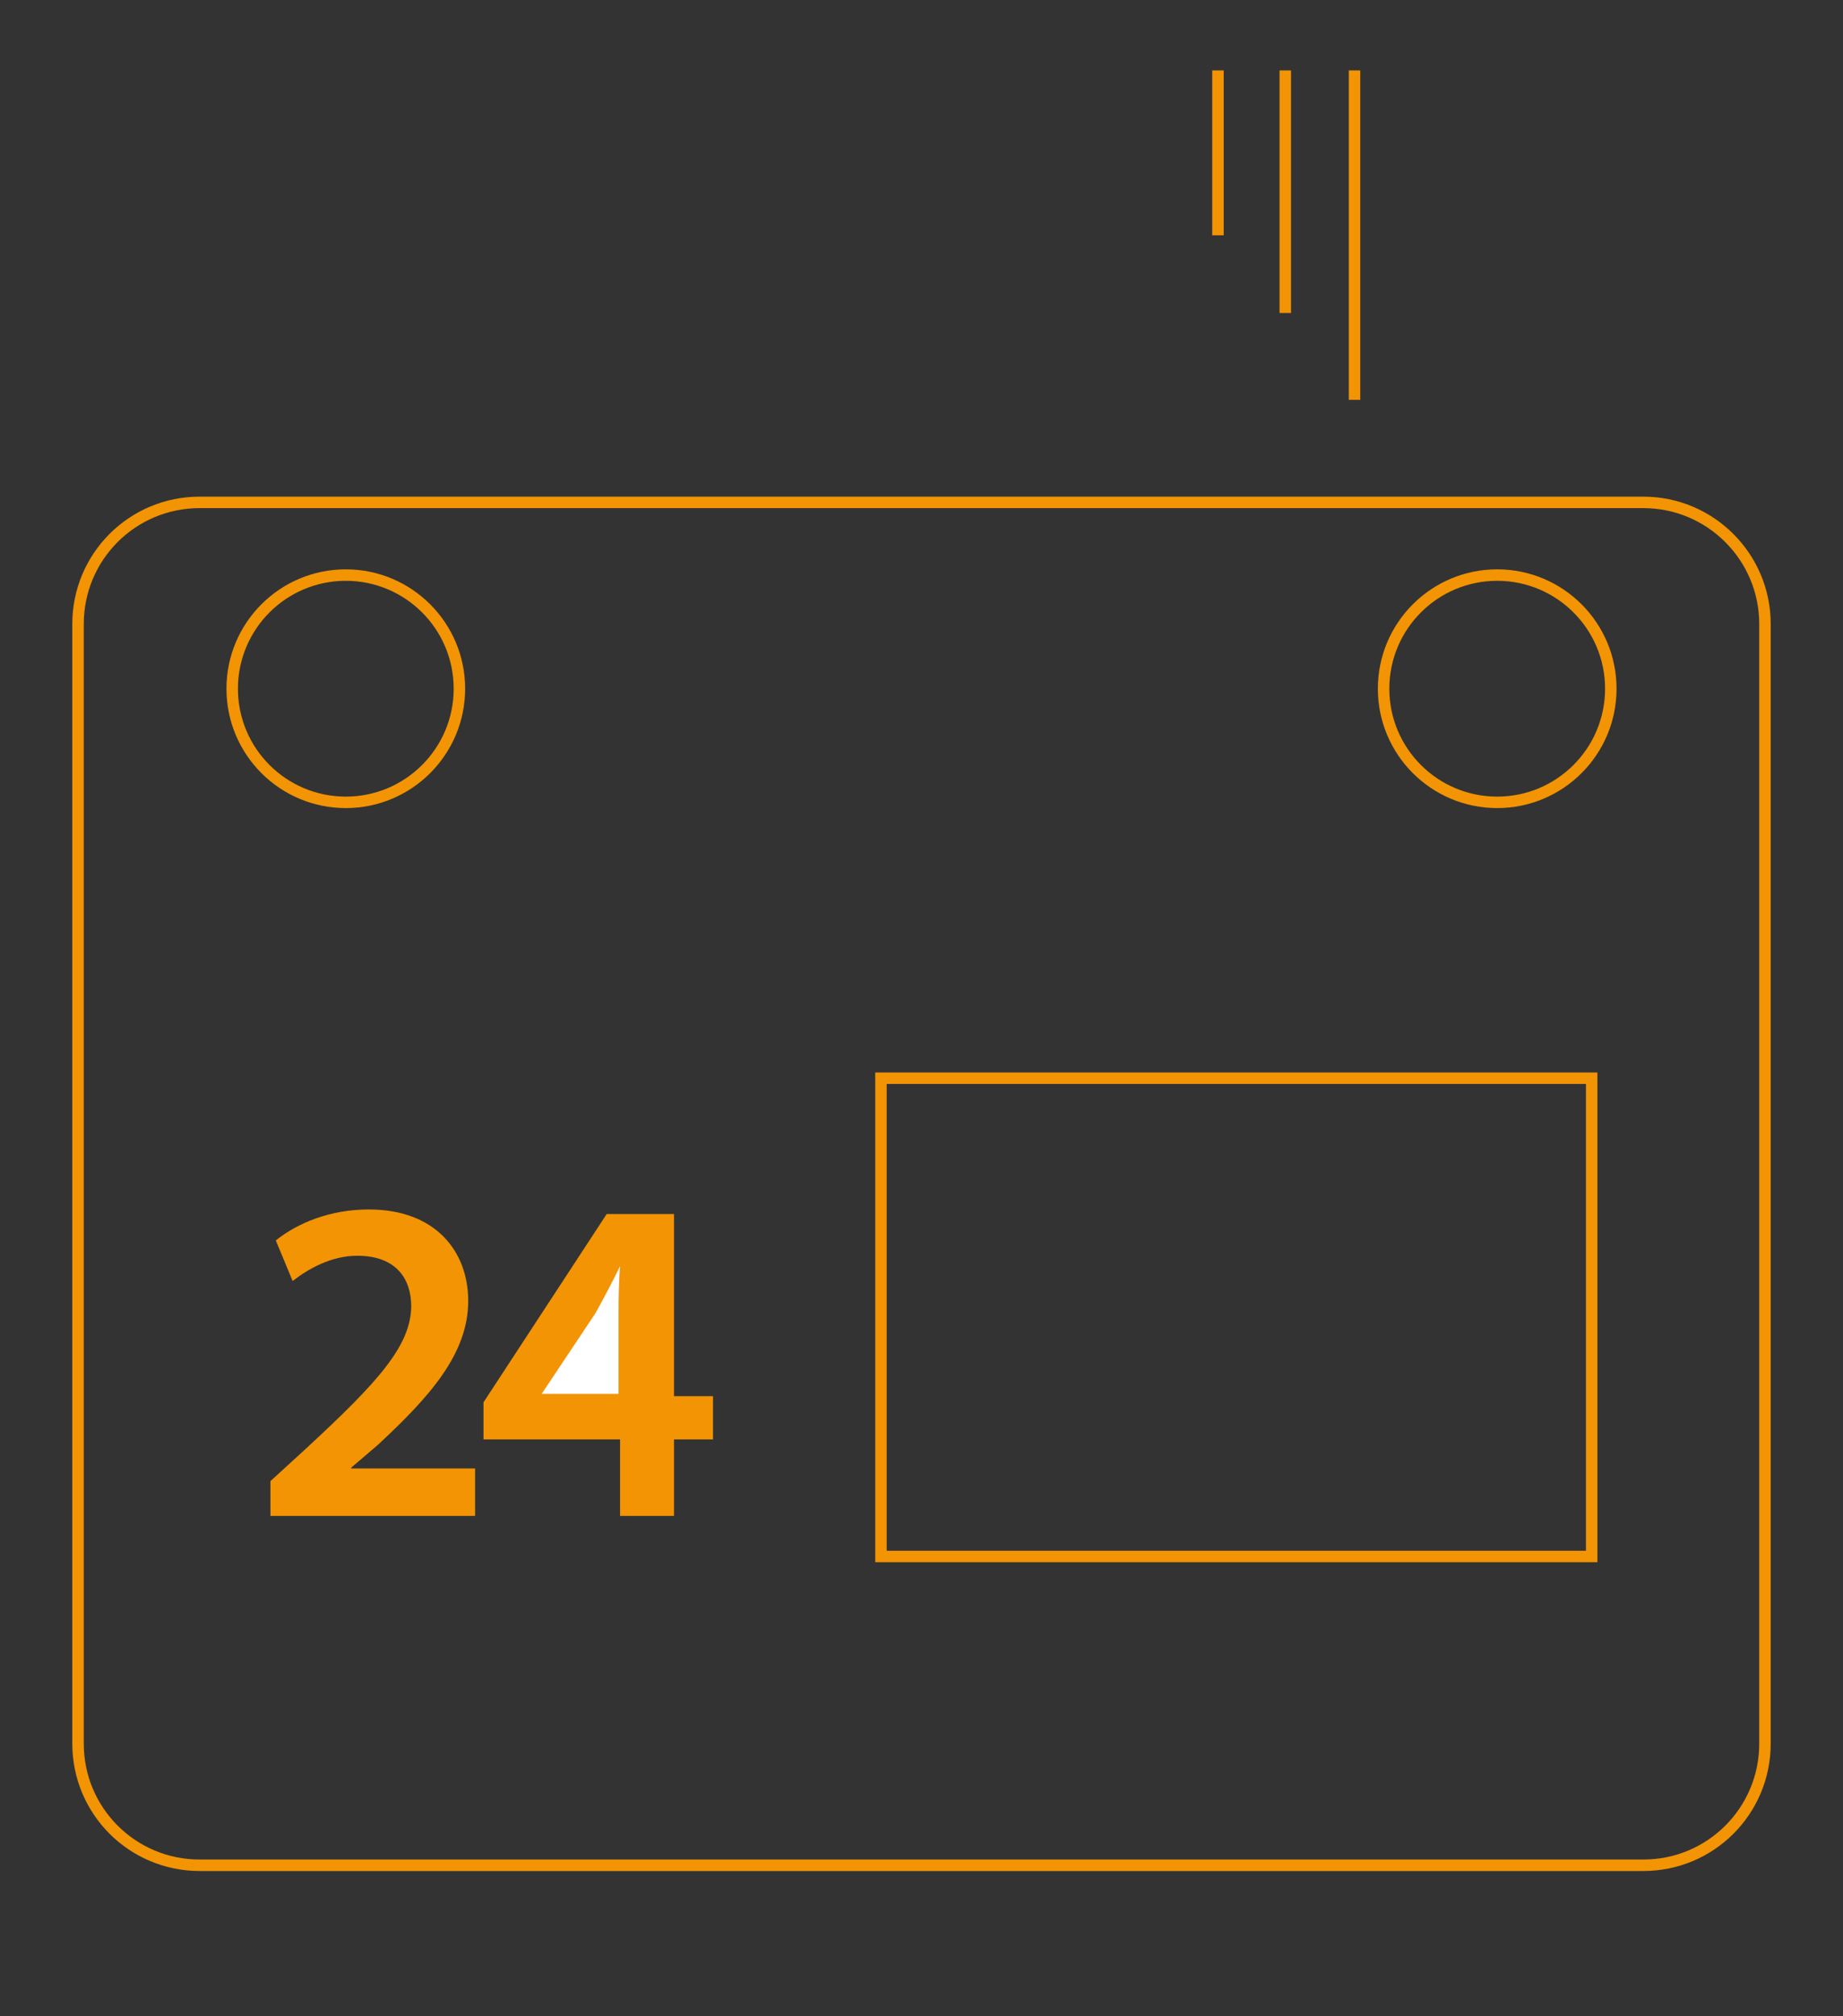 <?xml version="1.0" encoding="utf-8"?>
<!-- Generator: Adobe Illustrator 28.0.0, SVG Export Plug-In . SVG Version: 6.00 Build 0)  -->
<svg version="1.1" id="Ebene_1" xmlns="http://www.w3.org/2000/svg" xmlns:xlink="http://www.w3.org/1999/xlink" x="0px" y="0px"
	 viewBox="0 0 481.8 526.9" style="enable-background:new 0 0 481.8 526.9;" xml:space="preserve">
<rect x="0" y="0" width="481.8" height="526.9" fill="#333333" stroke="none"/>
<style type="text/css">
	.st0{fill:#E5147E;stroke:#F29404;stroke-width:3;stroke-miterlimit:10;}
	.st1{fill:none;stroke:#F29404;stroke-width:3;stroke-miterlimit:10;}
	.st2{fill:#F29404;}
	.st3{fill:#FFFFFF;stroke:#F29404;stroke-miterlimit:10;}
</style>
<line class="st0" x1="336" y1="18.4" x2="336" y2="81.8"/>
<line class="st0" x1="354.1" y1="18.4" x2="354.1" y2="104.5"/>
<line class="st0" x1="318.4" y1="18.4" x2="318.4" y2="61.5"/>
<g>
	<path class="st1" d="M429.6,131.3H52.2c-17.6,0-31.8,14.2-31.8,31.8v292.6c0,17.6,14.2,31.8,31.8,31.8h377.4
		c17.6,0,31.8-14.2,31.8-31.8V163.1C461.4,145.5,447.1,131.3,429.6,131.3z M90.4,150.3c16.4,0,29.7,13.3,29.7,29.7
		c0,16.4-13.3,29.7-29.7,29.7c-16.4,0-29.7-13.3-29.7-29.7C60.7,163.6,74,150.3,90.4,150.3z M416.1,406.8H230.3v-125h185.8V406.8z
		 M391.4,209.7c-16.4,0-29.7-13.3-29.7-29.7c0-16.4,13.3-29.7,29.7-29.7c16.4,0,29.7,13.3,29.7,29.7
		C421.1,196.4,407.8,209.7,391.4,209.7z"/>
	<polygon class="st2" points="186.4,376.2 176.2,376.2 176.2,396.2 162.1,396.2 162.1,376.2 126.4,376.2 126.4,366.5 158.6,317.3 
		176.2,317.3 176.2,364.9 186.4,364.9 	"/>
	<path class="st3" d="M155.2,343l-14.4,21.6l-0.1,0.2h21.5v-21.5c0-4.5,0.1-9.1,0.5-13.7h-0.5C159.7,334.7,157.6,338.7,155.2,343z"
		/>
</g>
<path class="st2" d="M124.2,396.2H70.7v-9.1l9.4-8.6c18.6-17.2,27.3-26.7,27.4-37.1c0-7-3.8-13.2-14.1-13.2
	c-6.9,0-12.9,3.5-16.9,6.6l-4.4-10.6c5.7-4.6,14.3-8.1,24.3-8.1c17.5,0,26,11,26,23.9c0,13.8-10,25-23.7,37.7l-6.9,5.9v0.2h32.4
	V396.2z"/>
</svg>
